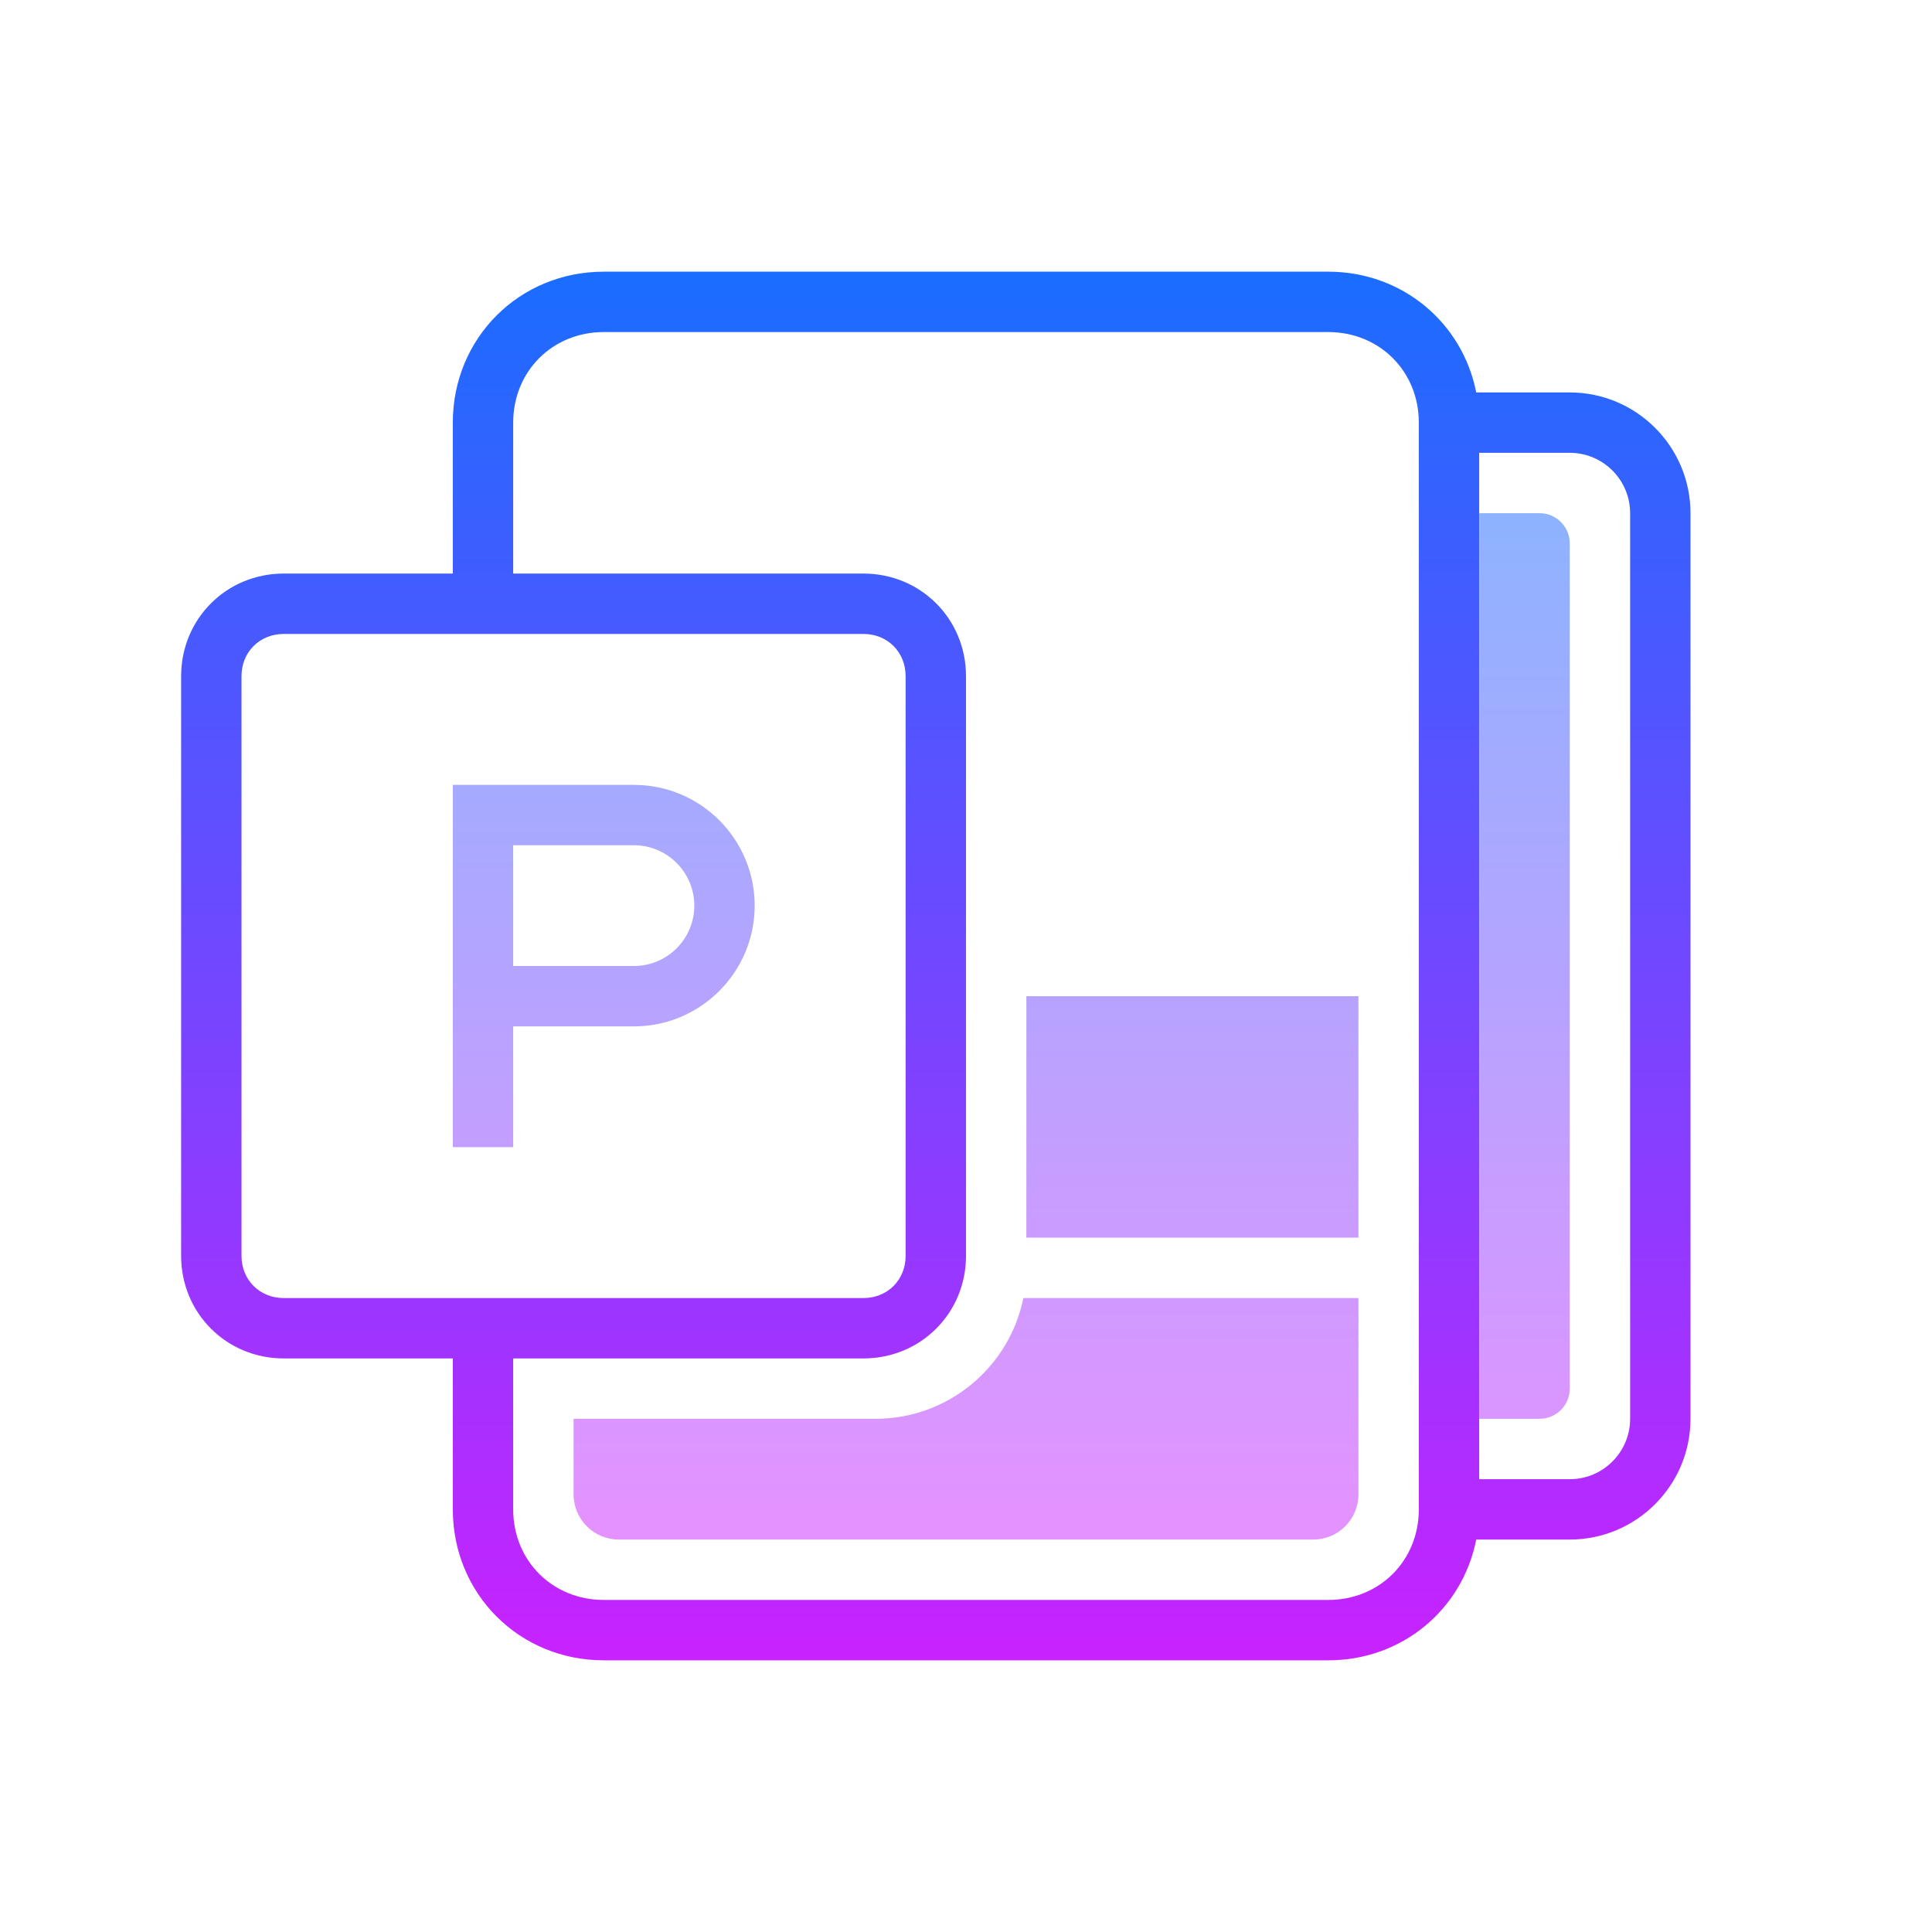 <svg xmlns="http://www.w3.org/2000/svg" viewBox="0 0 64 64" width="128px" height="128px"><linearGradient id="MV_McU6nuAgnp2hm4rFqua" x1="31" x2="31" y1="9" y2="55" gradientUnits="userSpaceOnUse"><stop offset="0" stop-color="#1A6DFF"></stop><stop offset="1" stop-color="#C822FF"></stop></linearGradient><path fill="url(#MV_McU6nuAgnp2hm4rFqua)" d="M52,13h-3.098C48.449,10.694,46.457,9,44,9H20c-2.8,0-5,2.2-5,5v5H9.4C7.5,19,6,20.5,6,22.4 v19.2C6,43.5,7.5,45,9.4,45H15v5c0,2.8,2.2,5,5,5h24c2.457,0,4.449-1.694,4.902-4H52c2.206,0,4-1.794,4-4V17 C56,14.794,54.206,13,52,13z M9.4,43C8.6,43,8,42.4,8,41.6V22.4C8,21.6,8.6,21,9.4,21h19.2c0.8,0,1.4,0.6,1.4,1.4v19.2 c0,0.8-0.6,1.4-1.4,1.4H9.4z M47,50c0,1.7-1.3,3-3,3H20c-1.7,0-3-1.3-3-3v-5h11.6c1.9,0,3.4-1.5,3.4-3.4V22.4c0-1.9-1.5-3.4-3.4-3.4 H17v-5c0-1.7,1.3-3,3-3h24c1.7,0,3,1.3,3,3V50z M54,47c0,1.103-0.897,2-2,2h-3V15h3c1.103,0,2,0.897,2,2V47z"></path><linearGradient id="MV_McU6nuAgnp2hm4rFqub" x1="33.5" x2="33.5" y1="15.71" y2="50.741" gradientUnits="userSpaceOnUse"><stop offset="0" stop-color="#8ab4ff"></stop><stop offset="1" stop-color="#e492ff"></stop></linearGradient><path fill="url(#MV_McU6nuAgnp2hm4rFqub)" d="M17,38h-2V26h6c2.206,0,4,1.794,4,4s-1.794,4-4,4h-4V38z M17,32h4c1.103,0,2-0.897,2-2 s-0.897-2-2-2h-4V32z M45,33H34v8h11V33z M33.9,43c-0.46,2.28-2.48,4-4.9,4H19v2.5c0,0.83,0.67,1.5,1.5,1.5h23 c0.83,0,1.5-0.67,1.5-1.5V43H33.9z M51,47c0.552,0,1-0.448,1-1V18c0-0.552-0.448-1-1-1h-2v30H51z"></path></svg>